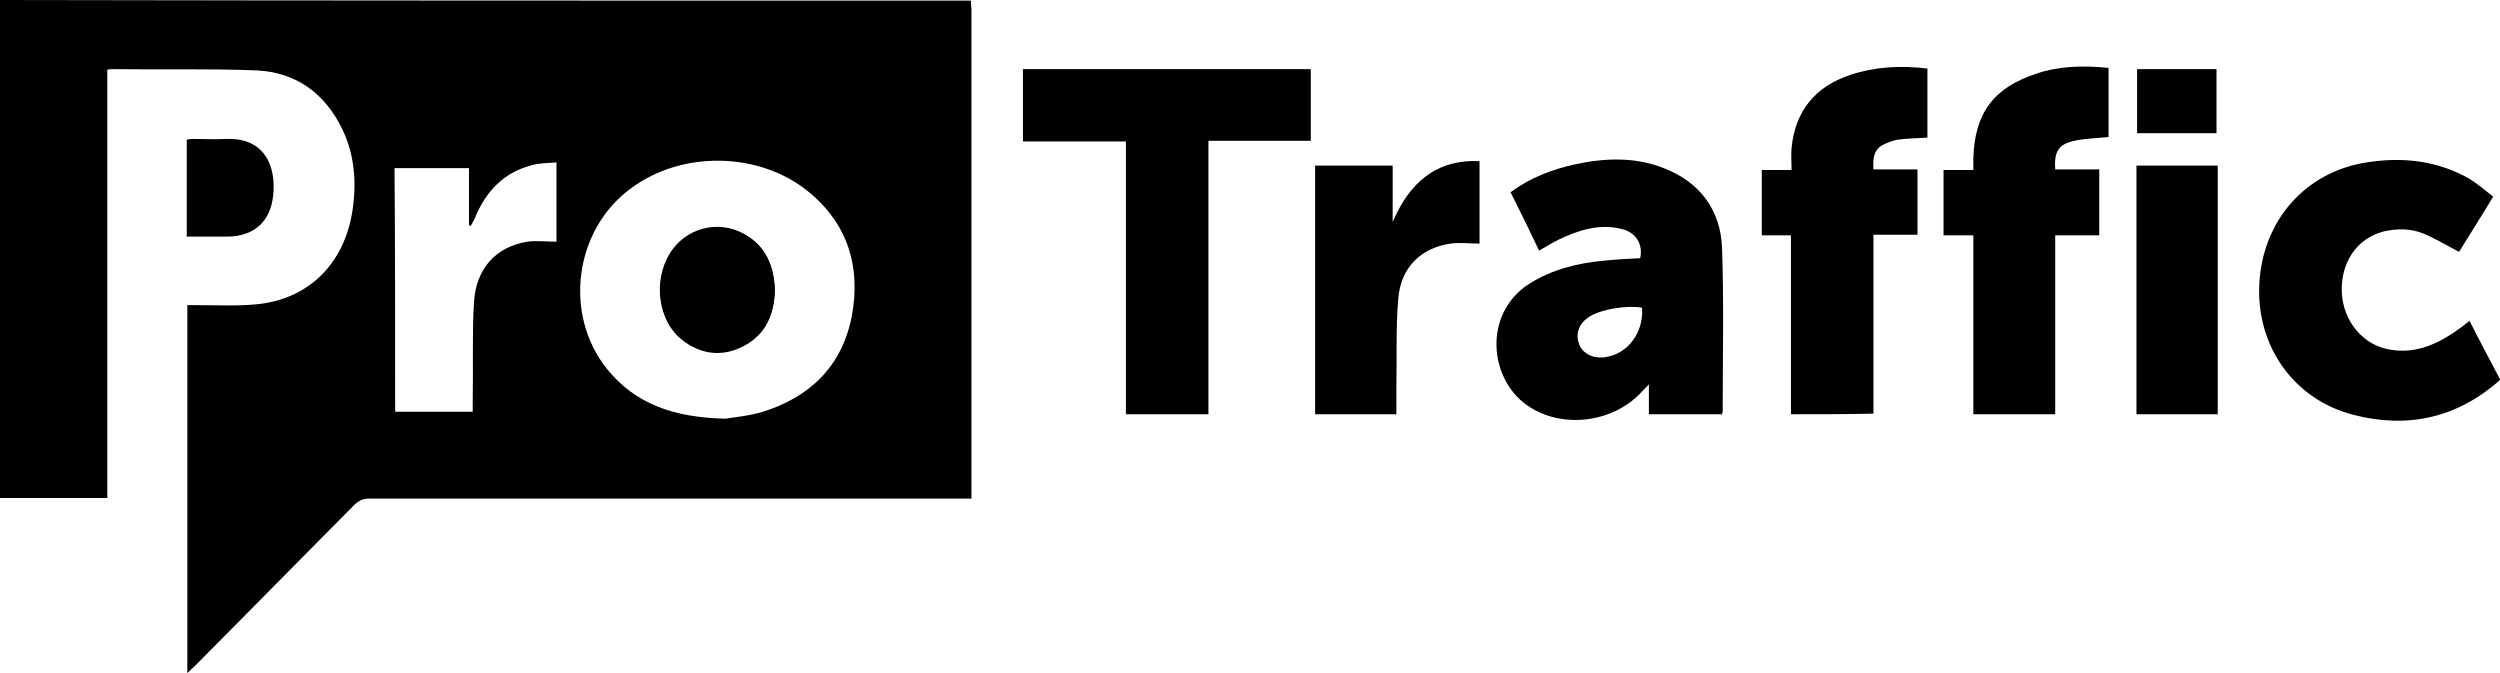 <svg width="130" height="35" viewBox="0 0 130 35" fill="none" xmlns="http://www.w3.org/2000/svg">
<path d="M50.484 0.033C50.484 0.198 50.516 0.363 50.516 0.495C50.516 8.775 50.516 17.055 50.516 25.368C50.516 25.532 50.516 25.698 50.516 25.928C50.323 25.928 50.129 25.928 49.968 25.928C39.71 25.928 29.452 25.928 19.194 25.928C18.871 25.928 18.677 26.027 18.452 26.225C15.677 29.029 12.903 31.833 10.129 34.637C10.032 34.736 9.903 34.835 9.742 35C9.742 28.6 9.742 22.267 9.742 15.867C9.871 15.867 10.032 15.867 10.161 15.867C11.29 15.867 12.452 15.933 13.548 15.801C16.129 15.471 17.903 13.657 18.323 10.985C18.548 9.533 18.452 8.082 17.806 6.729C16.903 4.849 15.387 3.761 13.355 3.662C10.871 3.563 8.355 3.629 5.839 3.596C5.774 3.596 5.677 3.596 5.581 3.629C5.581 11.018 5.581 18.44 5.581 25.895C3.71 25.895 1.839 25.895 0 25.895C0 17.253 0 8.643 0 0C16.839 0.033 33.677 0.033 50.484 0.033ZM37.71 21.772C38.097 21.706 38.903 21.64 39.677 21.409C42.097 20.65 43.774 19.067 44.29 16.461C44.774 13.888 44.097 11.645 42.032 9.962C39.484 7.884 35.452 7.818 32.806 9.797C29.871 11.942 29.29 16.329 31.548 19.166C33.032 21.013 35.032 21.706 37.71 21.772ZM20.548 21.409C21.903 21.409 23.226 21.409 24.581 21.409C24.581 21.211 24.581 21.046 24.581 20.881C24.613 19.166 24.548 17.451 24.645 15.735C24.742 13.987 25.774 12.832 27.419 12.568C27.903 12.502 28.419 12.568 28.936 12.568C28.936 11.183 28.936 9.863 28.936 8.445C28.516 8.478 28.097 8.478 27.71 8.577C26.226 8.94 25.258 9.929 24.677 11.381C24.613 11.513 24.548 11.612 24.484 11.744C24.452 11.744 24.419 11.711 24.387 11.711C24.387 10.721 24.387 9.764 24.387 8.742C23.097 8.742 21.806 8.742 20.516 8.742C20.548 12.931 20.548 17.154 20.548 21.409Z" fill="black"/>
<path d="M130 19.759C127.774 21.739 125.194 22.299 122.387 21.574C119.29 20.782 117.323 18.011 117.484 14.778C117.645 11.479 119.871 8.939 123.064 8.445C124.935 8.148 126.742 8.346 128.419 9.302C128.839 9.566 129.226 9.896 129.645 10.226C129.032 11.249 128.419 12.205 127.871 13.096C127.226 12.766 126.645 12.403 126 12.139C125.355 11.875 124.645 11.875 123.935 12.04C122.548 12.403 121.71 13.657 121.774 15.207C121.839 16.692 122.871 17.945 124.258 18.176C125.71 18.44 126.903 17.813 128.032 16.988C128.161 16.89 128.258 16.791 128.419 16.692C128.935 17.714 129.452 18.671 129.968 19.66C130 19.693 130 19.726 130 19.759Z" fill="black"/>
<path d="M85.742 21.541C85.742 21.013 85.742 20.551 85.742 19.99C85.613 20.122 85.516 20.221 85.419 20.32C83.935 22.003 81.193 22.332 79.419 21.079C77.451 19.727 77.096 16.362 79.484 14.778C80.677 14.02 82 13.69 83.355 13.558C84 13.492 84.645 13.459 85.29 13.426C85.451 12.7 85.064 12.073 84.322 11.908C83.161 11.611 82.064 11.974 81.032 12.469C80.709 12.634 80.387 12.832 80.032 13.03C79.548 12.007 79.064 11.018 78.548 9.995C79.58 9.236 80.709 8.808 81.903 8.544C83.451 8.214 85 8.148 86.516 8.742C88.387 9.467 89.484 10.919 89.548 12.931C89.645 15.735 89.58 18.572 89.58 21.409C89.58 21.442 89.548 21.475 89.548 21.541C88.322 21.541 87.032 21.541 85.742 21.541ZM85.387 15.999C84.613 15.867 83.387 16.065 82.774 16.395C82.161 16.725 81.903 17.252 82.096 17.846C82.258 18.374 82.838 18.671 83.484 18.572C84.645 18.407 85.484 17.285 85.387 15.999Z" fill="black"/>
<path d="M58.548 7.356C56.742 7.356 54.968 7.356 53.193 7.356C53.193 6.103 53.193 4.849 53.193 3.596C58.193 3.596 63.161 3.596 68.161 3.596C68.161 4.849 68.161 6.07 68.161 7.323C66.387 7.323 64.645 7.323 62.839 7.323C62.839 12.107 62.839 16.791 62.839 21.541C61.387 21.541 60 21.541 58.548 21.541C58.548 16.824 58.548 12.107 58.548 7.356Z" fill="black"/>
<path d="M93.129 21.541C93.129 18.44 93.129 15.339 93.129 12.238C92.613 12.238 92.129 12.238 91.613 12.238C91.613 11.084 91.613 9.995 91.613 8.841C92.097 8.841 92.581 8.841 93.162 8.841C93.162 8.445 93.129 8.049 93.162 7.686C93.355 5.74 94.42 4.486 96.226 3.892C97.516 3.464 98.839 3.398 100.226 3.563C100.226 4.783 100.226 5.971 100.226 7.158C99.71 7.191 99.226 7.191 98.742 7.257C98.452 7.29 98.129 7.422 97.871 7.554C97.42 7.818 97.388 8.28 97.42 8.808C98.162 8.808 98.936 8.808 99.71 8.808C99.71 9.962 99.71 11.084 99.71 12.205C98.936 12.205 98.194 12.205 97.42 12.205C97.42 15.339 97.42 18.407 97.42 21.508C96 21.541 94.581 21.541 93.129 21.541Z" fill="black"/>
<path d="M109.645 3.53C109.645 4.783 109.645 5.971 109.645 7.125C109.032 7.191 108.452 7.191 107.871 7.323C107.032 7.488 106.806 7.917 106.871 8.808C107.613 8.808 108.387 8.808 109.161 8.808C109.161 9.962 109.161 11.084 109.161 12.238C108.419 12.238 107.645 12.238 106.871 12.238C106.871 15.372 106.871 18.44 106.871 21.541C105.452 21.541 104.032 21.541 102.613 21.541C102.613 18.44 102.613 15.372 102.613 12.238C102.064 12.238 101.581 12.238 101.064 12.238C101.064 11.084 101.064 9.995 101.064 8.841C101.548 8.841 102.064 8.841 102.613 8.841C102.613 8.61 102.613 8.412 102.613 8.247C102.677 5.872 103.677 4.552 105.903 3.826C107.064 3.431 108.323 3.398 109.645 3.53Z" fill="black"/>
<path d="M68.387 8.61C69.742 8.61 71.064 8.61 72.419 8.61C72.419 9.599 72.419 10.556 72.419 11.546C73.29 9.5 74.677 8.28 76.935 8.379C76.935 9.863 76.935 11.249 76.935 12.667C76.419 12.667 75.903 12.601 75.419 12.667C73.871 12.898 72.838 13.921 72.709 15.537C72.58 17.021 72.645 18.539 72.612 20.056C72.612 20.551 72.612 21.013 72.612 21.541C71.193 21.541 69.806 21.541 68.387 21.541C68.387 17.252 68.387 12.931 68.387 8.61Z" fill="black"/>
<path d="M115.322 21.541C113.903 21.541 112.516 21.541 111.097 21.541C111.097 17.22 111.097 12.931 111.097 8.61C112.516 8.61 113.903 8.61 115.322 8.61C115.322 12.931 115.322 17.22 115.322 21.541Z" fill="black"/>
<path d="M9.71 12.304C9.71 10.589 9.71 8.94 9.71 7.257C9.807 7.257 9.904 7.224 10 7.224C10.581 7.224 11.194 7.257 11.774 7.224C13.549 7.158 14.291 8.346 14.226 9.896C14.162 11.447 13.291 12.304 11.774 12.304C11.097 12.304 10.42 12.304 9.71 12.304Z" fill="black"/>
<path d="M115.258 6.927C113.871 6.927 112.516 6.927 111.129 6.927C111.129 5.806 111.129 4.717 111.129 3.596C112.516 3.596 113.871 3.596 115.258 3.596C115.258 4.717 115.258 5.806 115.258 6.927Z" fill="black"/>
<path d="M40.291 15.076C40.258 13.822 39.807 12.766 38.645 12.14C37.291 11.414 35.645 11.876 34.839 13.162C33.936 14.614 34.226 16.692 35.452 17.649C36.42 18.407 37.517 18.506 38.613 17.979C39.807 17.418 40.258 16.362 40.291 15.076Z" fill="black"/>
<path d="M40.291 15.075C40.258 16.362 39.807 17.417 38.645 18.011C37.549 18.572 36.452 18.44 35.484 17.681C34.258 16.725 33.968 14.614 34.871 13.195C35.678 11.909 37.323 11.447 38.678 12.172C39.807 12.766 40.226 13.822 40.291 15.075Z" fill="black"/>
</svg>
